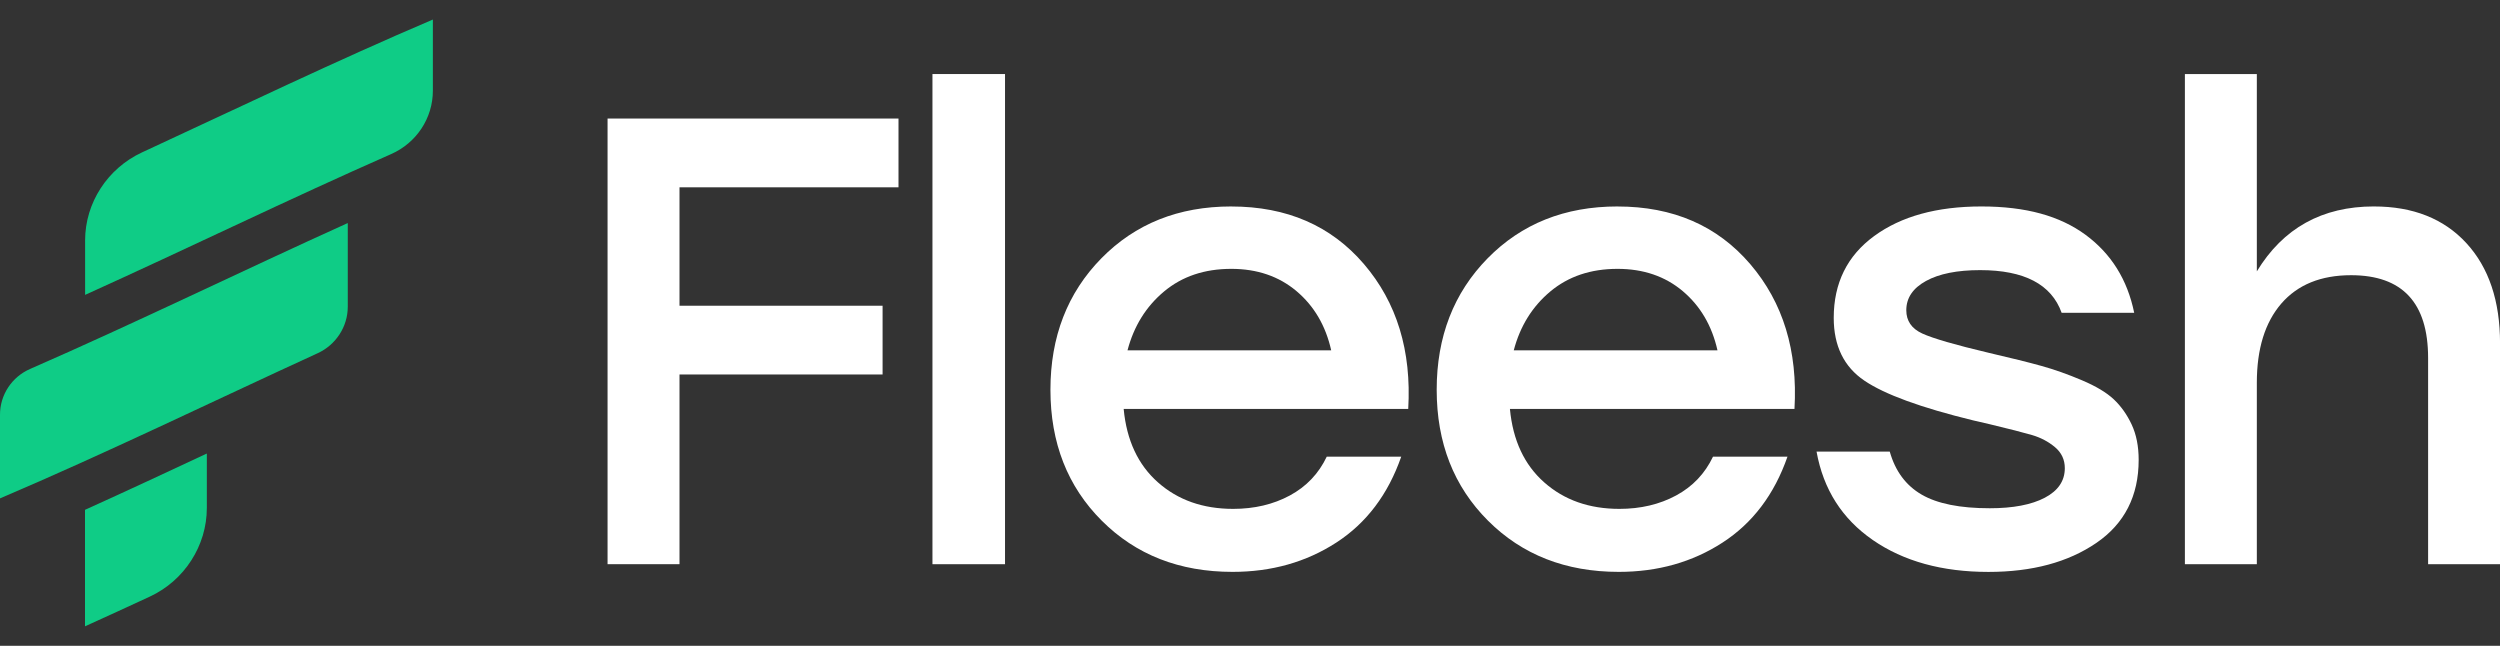 <svg width="120" height="31" viewBox="0 0 120 31" fill="none" xmlns="http://www.w3.org/2000/svg">
<rect x="0" y="0" width="120" height="31" fill="#333333" stroke="none"/>
<path d="M43.128 8.991H32.616V14.675H42.364V17.975H32.616V27.081H29.163V5.69H43.128V8.991Z" fill="white"/>
<path d="M44.758 27.084V3.554H48.241V27.082H44.758V27.084Z" fill="white"/>
<path d="M59.1 9.911C61.768 9.911 63.892 10.833 65.471 12.677C67.049 14.521 67.757 16.838 67.595 19.628H53.936C54.078 21.136 54.628 22.312 55.586 23.157C56.542 24.003 57.745 24.426 59.192 24.426C60.21 24.426 61.117 24.212 61.911 23.784C62.706 23.356 63.296 22.735 63.684 21.92H67.259C66.627 23.733 65.588 25.108 64.142 26.044C62.695 26.982 61.036 27.45 59.161 27.45C56.614 27.45 54.521 26.63 52.881 24.989C51.241 23.349 50.421 21.256 50.421 18.71C50.421 16.163 51.236 14.061 52.865 12.4C54.495 10.74 56.572 9.91 59.099 9.91L59.1 9.911ZM59.1 12.905C57.816 12.905 56.742 13.267 55.876 13.99C55.01 14.713 54.425 15.656 54.12 16.817H63.898C63.634 15.636 63.078 14.688 62.233 13.975C61.387 13.262 60.343 12.905 59.101 12.905H59.1Z" fill="white"/>
<path d="M77.64 9.911C80.308 9.911 82.432 10.833 84.011 12.677C85.59 14.521 86.297 16.838 86.135 19.628H72.476C72.618 21.136 73.168 22.312 74.126 23.157C75.083 24.003 76.285 24.426 77.732 24.426C78.75 24.426 79.657 24.212 80.451 23.784C81.246 23.356 81.836 22.735 82.224 21.92H85.799C85.167 23.733 84.128 25.108 82.682 26.044C81.235 26.982 79.576 27.45 77.701 27.45C75.154 27.45 73.061 26.63 71.421 24.989C69.781 23.349 68.961 21.256 68.961 18.71C68.961 16.163 69.776 14.061 71.405 12.4C73.034 10.74 75.112 9.91 77.639 9.91L77.64 9.911ZM77.64 12.905C76.356 12.905 75.282 13.267 74.416 13.99C73.55 14.713 72.965 15.656 72.66 16.817H82.439C82.174 15.636 81.618 14.688 80.773 13.975C79.927 13.262 78.883 12.905 77.641 12.905H77.64Z" fill="white"/>
<path d="M95.445 27.452C93.224 27.452 91.376 26.942 89.899 25.924C88.421 24.905 87.52 23.489 87.194 21.676H90.708C90.973 22.614 91.483 23.301 92.236 23.739C92.99 24.178 94.079 24.396 95.506 24.396C96.626 24.396 97.507 24.228 98.149 23.892C98.79 23.555 99.111 23.082 99.111 22.471C99.111 22.064 98.953 21.727 98.637 21.462C98.321 21.198 97.954 21.005 97.537 20.882C97.119 20.76 96.441 20.587 95.505 20.362C95.158 20.28 94.894 20.22 94.71 20.178C92.204 19.567 90.463 18.931 89.486 18.268C88.508 17.606 88.019 16.602 88.019 15.258C88.019 13.588 88.665 12.278 89.959 11.331C91.252 10.384 92.969 9.91 95.108 9.91C97.246 9.91 98.872 10.364 100.104 11.269C101.336 12.176 102.116 13.423 102.441 15.013H98.958C98.469 13.649 97.165 12.966 95.047 12.966C93.947 12.966 93.081 13.139 92.449 13.486C91.817 13.833 91.502 14.301 91.502 14.891C91.502 15.401 91.756 15.772 92.266 16.007C92.776 16.242 93.844 16.553 95.475 16.939C96.534 17.184 97.375 17.393 97.996 17.566C98.618 17.739 99.265 17.969 99.936 18.254C100.609 18.539 101.117 18.844 101.464 19.171C101.81 19.497 102.095 19.899 102.32 20.378C102.544 20.857 102.656 21.422 102.656 22.073C102.656 23.805 101.978 25.135 100.624 26.061C99.269 26.988 97.542 27.452 95.444 27.452H95.445Z" fill="white"/>
<path d="M113.952 9.91C115.826 9.91 117.303 10.496 118.383 11.667C119.462 12.838 120.002 14.443 120.002 16.479V27.082H116.549V17.182C116.549 14.534 115.316 13.21 112.851 13.21C111.405 13.21 110.29 13.664 109.505 14.569C108.72 15.476 108.328 16.744 108.328 18.373V27.082H104.875V3.554H108.328V13.026C109.591 10.948 111.465 9.909 113.951 9.909L113.952 9.91Z" fill="white"/>
<path d="M0 23.923C5.083 21.758 10.164 19.285 15.247 16.955C16.124 16.553 16.693 15.679 16.693 14.725V10.706C11.61 13.004 6.528 15.489 1.446 17.709C0.569 18.092 0 18.95 0 19.904V23.922L0 23.923Z" fill="#0FCC86"/>
<path d="M4.084 14.155C8.981 11.941 13.878 9.552 18.775 7.396C19.989 6.861 20.778 5.672 20.778 4.351V0.938C16.127 2.92 11.474 5.16 6.823 7.312C5.162 8.08 4.085 9.737 4.085 11.542V14.155L4.084 14.155Z" fill="#0FCC86"/>
<path d="M9.928 21.772V24.387C9.928 26.19 8.851 27.868 7.191 28.637C6.154 29.118 5.117 29.594 4.08 30.063V24.472C6.029 23.59 7.979 22.681 9.928 21.77" fill="#0FCC86"/>
</svg>
